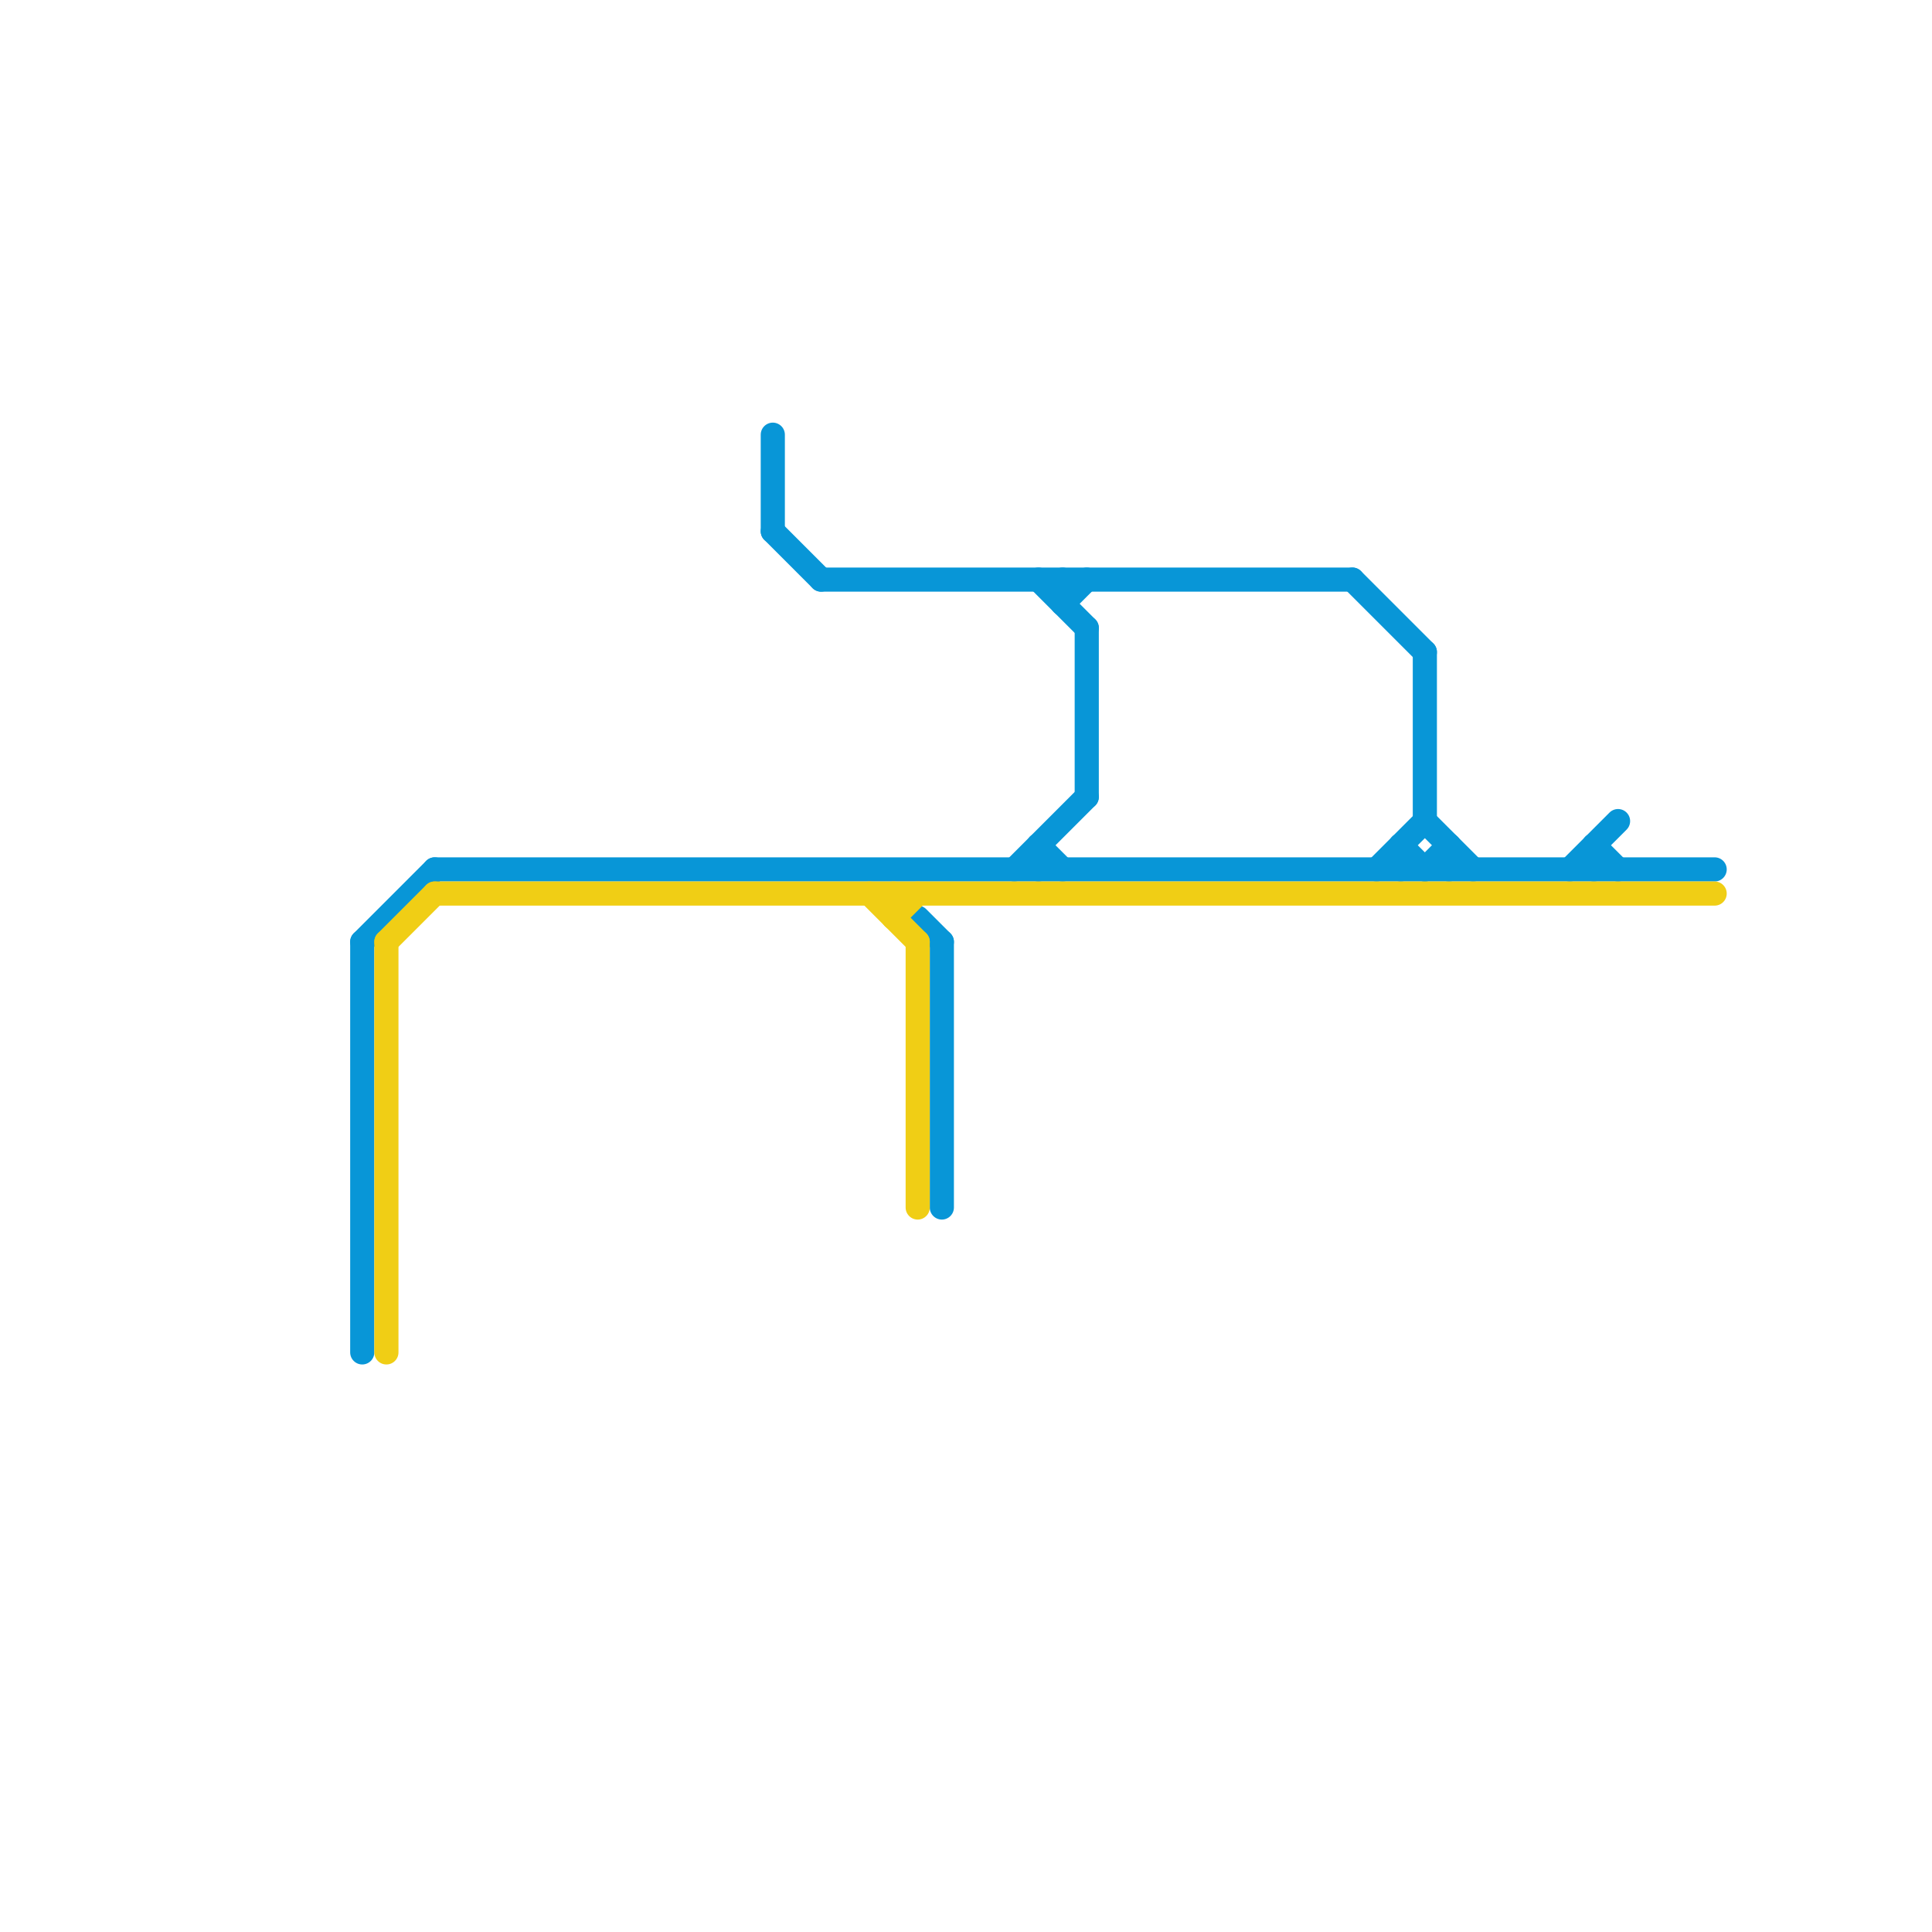 
<svg version="1.1" xmlns="http://www.w3.org/2000/svg" viewBox="0 0 80 80">
<style>text { font: 1px Helvetica; font-weight: 600; white-space: pre; dominant-baseline: central; } line { stroke-width: 1; fill: none; stroke-linecap: round; stroke-linejoin: round; } .c0 { stroke: #0896d7 } .c1 { stroke: #f0ce15 }</style><defs><g id="wm-xf"><circle r="1.2" fill="#000"/><circle r="0.9" fill="#fff"/><circle r="0.6" fill="#000"/><circle r="0.3" fill="#fff"/></g><g id="wm"><circle r="0.6" fill="#000"/><circle r="0.3" fill="#fff"/></g></defs><line class="c0" x1="45" y1="26" x2="45" y2="33"/><line class="c0" x1="66" y1="35" x2="67" y2="36"/><line class="c0" x1="59" y1="36" x2="60" y2="35"/><line class="c0" x1="42" y1="36" x2="45" y2="33"/><line class="c0" x1="60" y1="35" x2="60" y2="36"/><line class="c0" x1="39" y1="39" x2="39" y2="50"/><line class="c0" x1="59" y1="34" x2="61" y2="36"/><line class="c0" x1="43" y1="35" x2="44" y2="36"/><line class="c0" x1="58" y1="35" x2="59" y2="36"/><line class="c0" x1="57" y1="36" x2="59" y2="34"/><line class="c0" x1="38" y1="38" x2="39" y2="39"/><line class="c0" x1="32" y1="22" x2="34" y2="24"/><line class="c0" x1="15" y1="39" x2="15" y2="56"/><line class="c0" x1="59" y1="27" x2="59" y2="34"/><line class="c0" x1="44" y1="25" x2="45" y2="24"/><line class="c0" x1="32" y1="18" x2="32" y2="22"/><line class="c0" x1="66" y1="35" x2="66" y2="36"/><line class="c0" x1="34" y1="24" x2="56" y2="24"/><line class="c0" x1="43" y1="24" x2="45" y2="26"/><line class="c0" x1="65" y1="36" x2="67" y2="34"/><line class="c0" x1="15" y1="39" x2="18" y2="36"/><line class="c0" x1="43" y1="35" x2="43" y2="36"/><line class="c0" x1="58" y1="35" x2="58" y2="36"/><line class="c0" x1="44" y1="24" x2="44" y2="25"/><line class="c0" x1="56" y1="24" x2="59" y2="27"/><line class="c0" x1="18" y1="36" x2="71" y2="36"/><line class="c1" x1="16" y1="39" x2="16" y2="56"/><line class="c1" x1="18" y1="37" x2="71" y2="37"/><line class="c1" x1="16" y1="39" x2="18" y2="37"/><line class="c1" x1="37" y1="38" x2="38" y2="37"/><line class="c1" x1="38" y1="39" x2="38" y2="50"/><line class="c1" x1="37" y1="37" x2="37" y2="38"/><line class="c1" x1="36" y1="37" x2="38" y2="39"/>
</svg>
